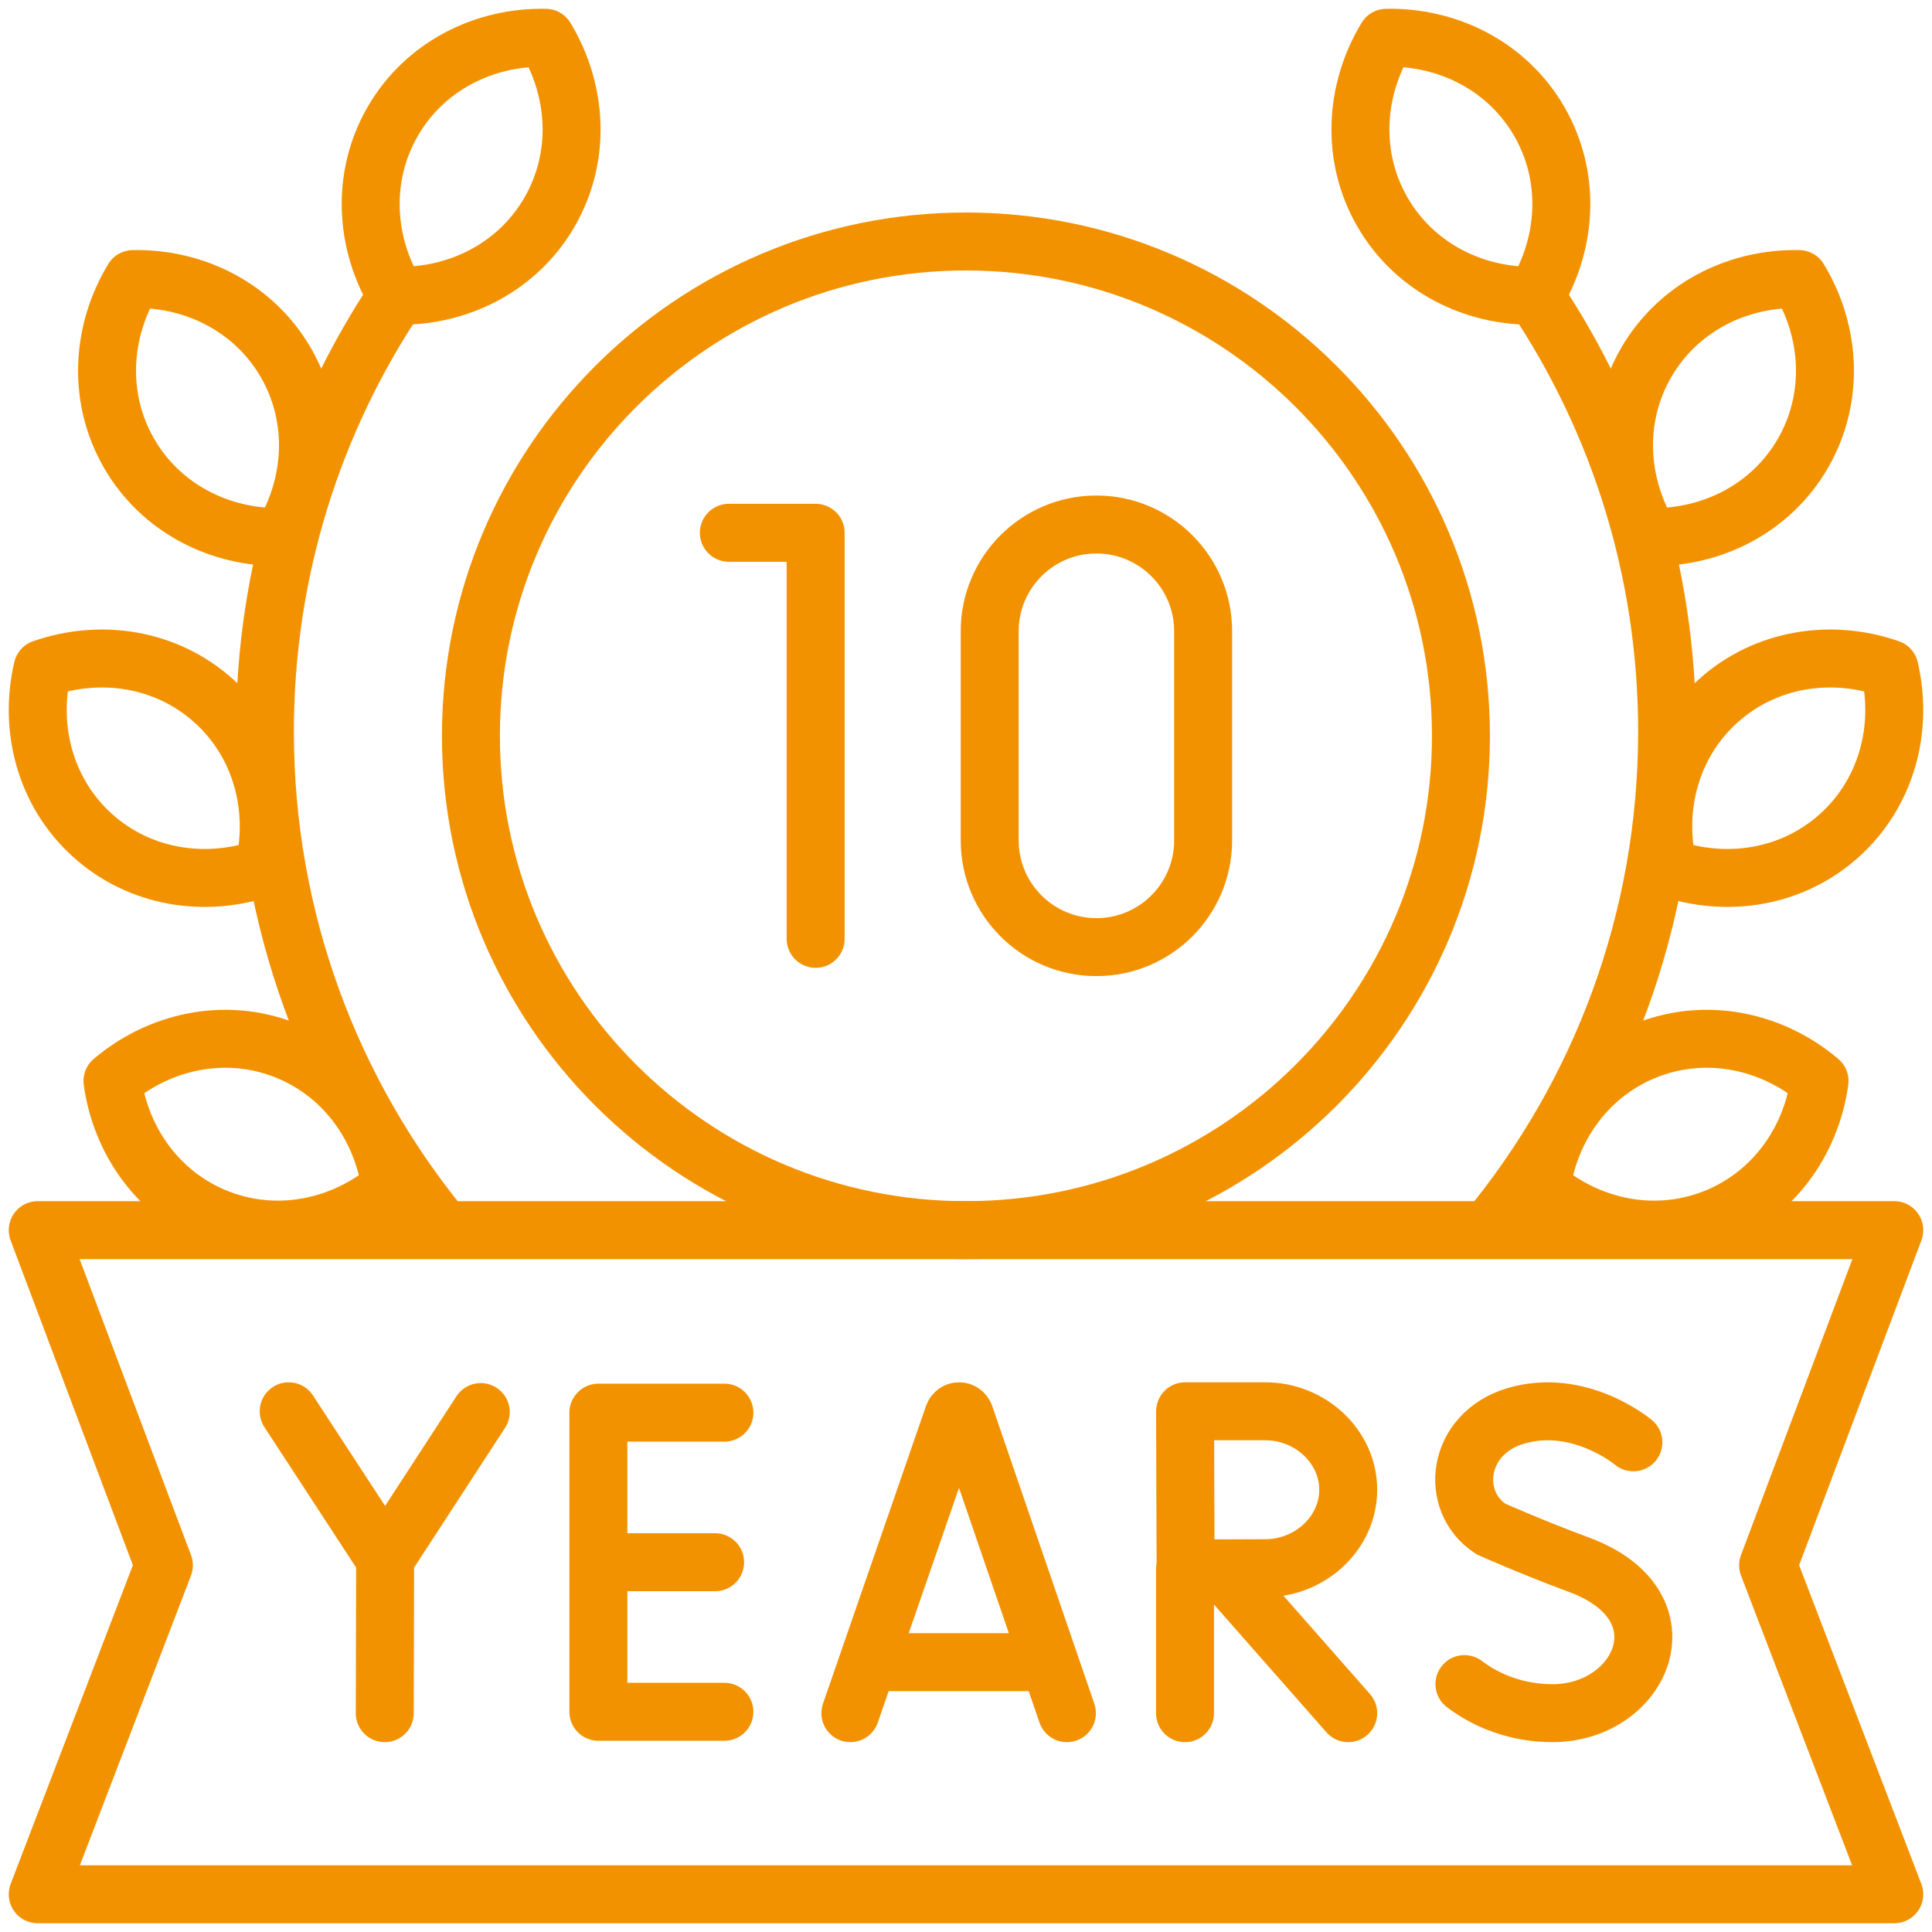 <?xml version="1.0" encoding="UTF-8"?>
<svg xmlns="http://www.w3.org/2000/svg" width="100" height="100" viewBox="0 0 100 100" fill="none">
  <g clip-path="url(#clip0_3268_57)">
    <path d="M37.726 27.577H42.218V48.595M20.326 6.287C18.68 9.139 18.876 12.57 20.531 15.307C23.729 15.372 26.799 13.826 28.445 10.975C30.091 8.123 29.895 4.692 28.24 1.955C25.042 1.89 21.973 3.436 20.326 6.287ZM6.681 23.464C8.327 26.316 11.397 27.861 14.595 27.796C16.25 25.059 16.446 21.628 14.8 18.776C13.153 15.925 10.084 14.379 6.886 14.444C5.231 17.181 5.035 20.612 6.681 23.464ZM4.797 43.248C7.245 45.45 10.642 45.97 13.662 44.919C14.39 41.804 13.515 38.481 11.067 36.279C8.619 34.076 5.222 33.556 2.201 34.608C1.474 37.722 2.349 41.046 4.797 43.248ZM11.346 63.084C14.422 64.261 17.779 63.526 20.221 61.46C19.781 58.292 17.77 55.504 14.695 54.328C11.62 53.152 8.262 53.887 5.821 55.953C6.26 59.121 8.271 61.908 11.346 63.084ZM79.674 6.287C81.32 9.139 81.124 12.57 79.469 15.307C76.271 15.372 73.201 13.826 71.555 10.975C69.909 8.123 70.105 4.692 71.76 1.955C74.958 1.89 78.028 3.436 79.674 6.287ZM93.319 23.464C91.673 26.316 88.603 27.861 85.406 27.796C83.75 25.059 83.554 21.628 85.2 18.776C86.847 15.925 89.916 14.379 93.114 14.444C94.769 17.181 94.965 20.612 93.319 23.464ZM95.203 43.248C92.755 45.45 89.358 45.97 86.338 44.919C85.61 41.804 86.485 38.481 88.933 36.279C91.381 34.076 94.778 33.556 97.799 34.608C98.526 37.722 97.651 41.046 95.203 43.248ZM88.654 63.084C85.578 64.261 82.221 63.526 79.779 61.46C80.219 58.292 82.23 55.504 85.305 54.328C88.38 53.152 91.738 53.887 94.179 55.953C93.74 59.121 91.729 61.908 88.654 63.084ZM56.751 27.148C53.7 27.148 51.227 29.621 51.227 32.672V43.5C51.227 46.551 53.7 49.023 56.751 49.023C59.801 49.023 62.274 46.551 62.274 43.5V32.672C62.274 29.621 59.801 27.148 56.751 27.148Z" stroke="#F39200" stroke-width="3" stroke-miterlimit="10" stroke-linecap="round" stroke-linejoin="round"></path>
    <path d="M49.996 63.672C64.147 63.672 75.618 52.217 75.618 38.086C75.618 23.955 64.147 12.5 49.996 12.5C35.846 12.5 24.375 23.955 24.375 38.086C24.375 52.217 35.846 63.672 49.996 63.672Z" stroke="#F39200" stroke-width="3" stroke-miterlimit="10" stroke-linecap="round" stroke-linejoin="round"></path>
    <path d="M44.015 88.673L49.346 73.268C49.455 72.975 49.831 72.975 49.941 73.268L55.223 88.673M45.677 86.033H53.588M37.495 73.119H30.972V88.602H37.495M37.014 80.861H30.972M14.943 73.048L19.934 80.692M19.934 80.692L24.884 73.088M19.934 80.692L19.915 88.673M63.22 81.216L69.783 88.673M61.336 81.188V88.673M84.542 74.654C84.542 74.654 81.738 72.297 78.432 73.294C75.396 74.208 74.971 77.709 77.168 79.141C77.168 79.141 79.323 80.102 81.713 80.984C87.467 83.106 84.989 88.673 80.356 88.673C78.548 88.673 76.967 88.056 75.8 87.168M20.545 15.316C16.228 21.765 13.711 29.52 13.711 37.864C13.711 47.61 17.146 56.553 22.871 63.55M79.456 15.316C83.773 21.765 86.29 29.52 86.29 37.864C86.29 47.655 82.823 56.636 77.05 63.647M69.783 77.109C69.783 79.352 67.817 81.169 65.493 81.169C64.34 81.169 61.37 81.188 61.37 81.188C61.37 81.188 61.351 78.239 61.351 77.109C61.351 76.18 61.341 73.048 61.341 73.048H65.493C67.817 73.048 69.783 74.866 69.783 77.109Z" stroke="#F39200" stroke-width="3" stroke-miterlimit="10" stroke-linecap="round" stroke-linejoin="round"></path>
    <path d="M98.047 63.672H1.953L8.483 81.019L1.953 98.047H98.047L91.517 81.019L98.047 63.672Z" stroke="#F39200" stroke-width="3" stroke-miterlimit="10" stroke-linecap="round" stroke-linejoin="round"></path>
  </g>
  <defs>
    <clipPath id="clip0_3268_57">
      <rect width="100" height="100" fill="white"></rect>
    </clipPath>
  </defs>
</svg>

